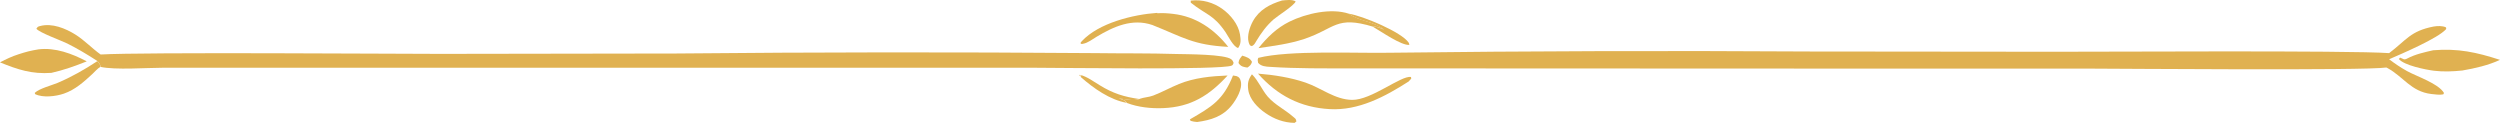 <svg viewBox="0 0 2000 98.3" version="1.1" xmlns="http://www.w3.org/2000/svg" id="Layer_1">
  
  <defs>
    <style>
      .st0 {
        fill: #e0b151;
      }
    </style>
  </defs>
  <path d="M993.8,44.5c3.4,1.1,6.1,1.8,7.8,5-.8,2.5-1.5,2.9-3.5,4.5-.7,0-1.5-.1-2.2-.3-2.4-.4-3.8-1.3-5.1-3.3.3-2.9,1.3-3.7,3-5.9Z" class="st0"></path>
  <path d="M1079.2,11c10.5,1.5,42.3,14.7,47.8,23.2.2.3.4,1.3.5,1.7-6.3.7-22.4-10.6-28.7-14.2,0,0-.2-.1-.2-.2,3.1-.5,5.7,1.1,8.6,2.2-8.1-6.6-20-6.6-28-12.6Z" class="st0"></path>
  <path d="M901.6,82.3c-13.6-2.3-26.8-11.7-36.9-20.6l.3-1.6-1.7-.2,1.2,1.6-.2-1.6c5.7,1.6,10.5,5.3,15.5,8.3,10.5,6.5,19.5,9.3,31.6,11-4.8,1.9-11.4,0-16.5-.5l.9.3c2.4.8,4.1,1.2,5.6,3.4Z" class="st0"></path>
  <path d="M77.9,48.8c1.3,1.7,2.3,2.4,2.4,4.7-2.4,1.4-4.3,3.7-6.3,5.6-6.9,6.4-13.9,12.7-22.9,15.8-6.4,2.2-16.7,3.5-23,.4l-.3-1c3.6-3.5,13.5-6,18.3-8,11.1-4.7,21.8-10.8,31.8-17.4Z" class="st0"></path>
  <path d="M952.6.5c9.1-1.1,18.1,1.4,25.5,6.8,6.5,4.7,12.6,12.3,13.9,20.3.6,4.2,1,7.3-1.5,10.8-3.8-.9-7.9-9.4-10.1-12.7-9.8-14.3-15.6-13.8-27.8-23.6V.5Z" class="st0"></path>
  <path d="M986.5,60.4c.8.1,2.1.3,2.8.5,2,.7,2.8,2,3.3,4,1.6,6.2-3.5,14.6-7.1,19.2-7.2,9.1-16.8,12-27.8,13.5-1.8-.1-3.4-.4-5.2-.9l-.6-1.2c17.3-10,26.7-15.4,34.5-35.1Z" class="st0"></path>
  <path d="M1025.5.4c3.2-.3,8.2-1,11,.7-.7,3-14.4,11.6-17.6,14.4-5.8,5.1-9.9,10.8-13.9,17.4-1.2,2-1.5,2.9-3.5,4l-1.5-.6c-.6-1.1-.7-1.2-1.1-2.6-1.4-5,.9-12.1,3.3-16.5,5.1-9.4,13.6-13.8,23.4-16.8Z" class="st0"></path>
  <path d="M1001.6,59.5c5,4.9,7.9,12.3,12.5,17.7,5.8,6.7,13.8,10.4,20.3,16.1,1.7,1.5,2.5,1.6,2.7,3.9l-1.5,1.1c-8.6-.2-16.2-3-23.3-7.9-6.1-4.2-12.6-10.8-13.7-18.5-.7-5.2-.1-8.2,2.9-12.4Z" class="st0"></path>
  <path d="M30.7,39.5c13.4-1.7,27,3.4,38.7,9.6-9.3,3.7-18.5,7-28.3,9.2-15.7,1.1-26.8-2.6-41.1-8.4,2.4-1.3,4.8-2.5,7.3-3.6,2.5-1.1,5-2.1,7.6-2.9,2.6-.9,5.2-1.6,7.8-2.3,2.6-.6,5.3-1.2,8-1.6Z" class="st0"></path>
  <path d="M1946.6,40.2c19.8-1.6,34.7,1.6,53.4,7.7-9.6,4.4-19.8,6.7-30.1,8.5-7.7.8-15.1,1.1-22.7.2-6.4-.8-24.1-4.3-28.1-9.4l1-1.1,3.2,1.4c1.8-.3,1.2,0,2.5-.7,6.4-3.4,13.7-5,20.8-6.6Z" class="st0"></path>
  <path d="M911.6,79.1c3.6-1.3,7.5-1.3,11.1-2.7,7-2.7,13.6-6.4,20.5-9.2,12.2-5,25.8-6.3,38.9-6.8-14.7,16-29.3,25.2-51.6,26.1-9.5.4-20-.7-28.9-4.1-1.5-2.2-3.1-2.6-5.6-3.4l-.9-.3c5.1.4,11.7,2.4,16.5.5Z" class="st0"></path>
  <path d="M1006.7,38.6c7.1-8.8,14.6-16.2,24.9-21.3,13.2-6.5,33.3-11.1,47.6-6.3,8,6,19.9,6,28,12.6-2.9-1.1-5.5-2.6-8.6-2.2-29.9-9.1-30.3,1.4-55.3,9.8-11.8,3.9-24.3,5.5-36.6,7.3Z" class="st0"></path>
  <path d="M925.9,10.6c4.1-.3,8.5,0,12.6.5,18.3,2.1,32.9,12.2,44.1,26.4-28.2-1.5-35.8-7.6-60.7-17.5-16.1-5.5-30.9,1.2-44.6,9.4-3.2,1.9-7.1,5-10.8,5.6-1.6.3-1,.4-2.2-.5.3-.4.7-1.1,1.1-1.5,13.6-14.7,41.3-21.4,60.4-22.7Z" class="st0"></path>
  <path d="M1006.5,58.9c12.5,1,26.1,3.1,38,7.2,12.5,4.3,23.5,13.6,37.1,13.8,15.5.3,39.4-19.8,47.2-18.3l.2,1.3-2.1,2.3c-18.9,12.1-40,23.4-63.1,22.1-23.5-1.3-42-11-57.4-28.4Z" class="st0"></path>
  <path d="M77.9,48.8c-7.9-5.1-15.7-9.8-24.1-14-5.1-2.5-22.1-8.6-24.7-11.8,1.1-1.7,1.2-1.7,3.1-2.2,9.5-2.5,20.2,1.9,28.2,6.9,7.3,4.6,13.1,10.9,20.1,15.9,33.9-2,237.9-.5,271.9-.5l188.9-.3c111.5-1.1,223.1-1.2,334.6-.3,21.7.3,43.4,0,65.2.7,8.2.2,39.1.1,44,4.3,1.2,1.1,1.2,1.4,1.8,2.8-.5,1.1-.4,1.7-1.6,2.2-8.3,3.6-135.6,1.7-157.4,1.7h-430.6c0,0-267.2,0-267.2,0-12.7,0-38.1,1.9-49.7-.7-.1-2.2-1.1-2.9-2.4-4.7Z" class="st0"></path>
  <path d="M1947.1,21.2c3-.5,6.8-.6,9.5.6.6.8.4.3.2,1.6-6.7,7.4-35.2,19.5-45.5,24,4.6,3.5,9.2,6.6,14.2,9.4,8,4.4,25.3,10,29.7,17.6l-.6,1.1c-3.1.6-6.5,0-9.6-.3-16.3-2-22.2-13.8-35.1-20.8-.3-.2-.6-.3-.8-.4-17.3,2.6-216,.9-234.5.9h-131.6s-462.3-.2-462.3-.2c-21.3,0-43.2.2-64.5-1.2-3.6-.2-7.2-.4-9.7-3.2-.3-1.9-.6-2.2.1-4,24.8-6.3,77.9-3.6,104.8-4.1,112.2-1.4,224.3-1.7,336.5-1l196.1.2c32.3.1,235.1-1.2,267.3,1.1,13.9-10.5,17-17.7,35.7-21.3Z" class="st0"></path>
</svg>